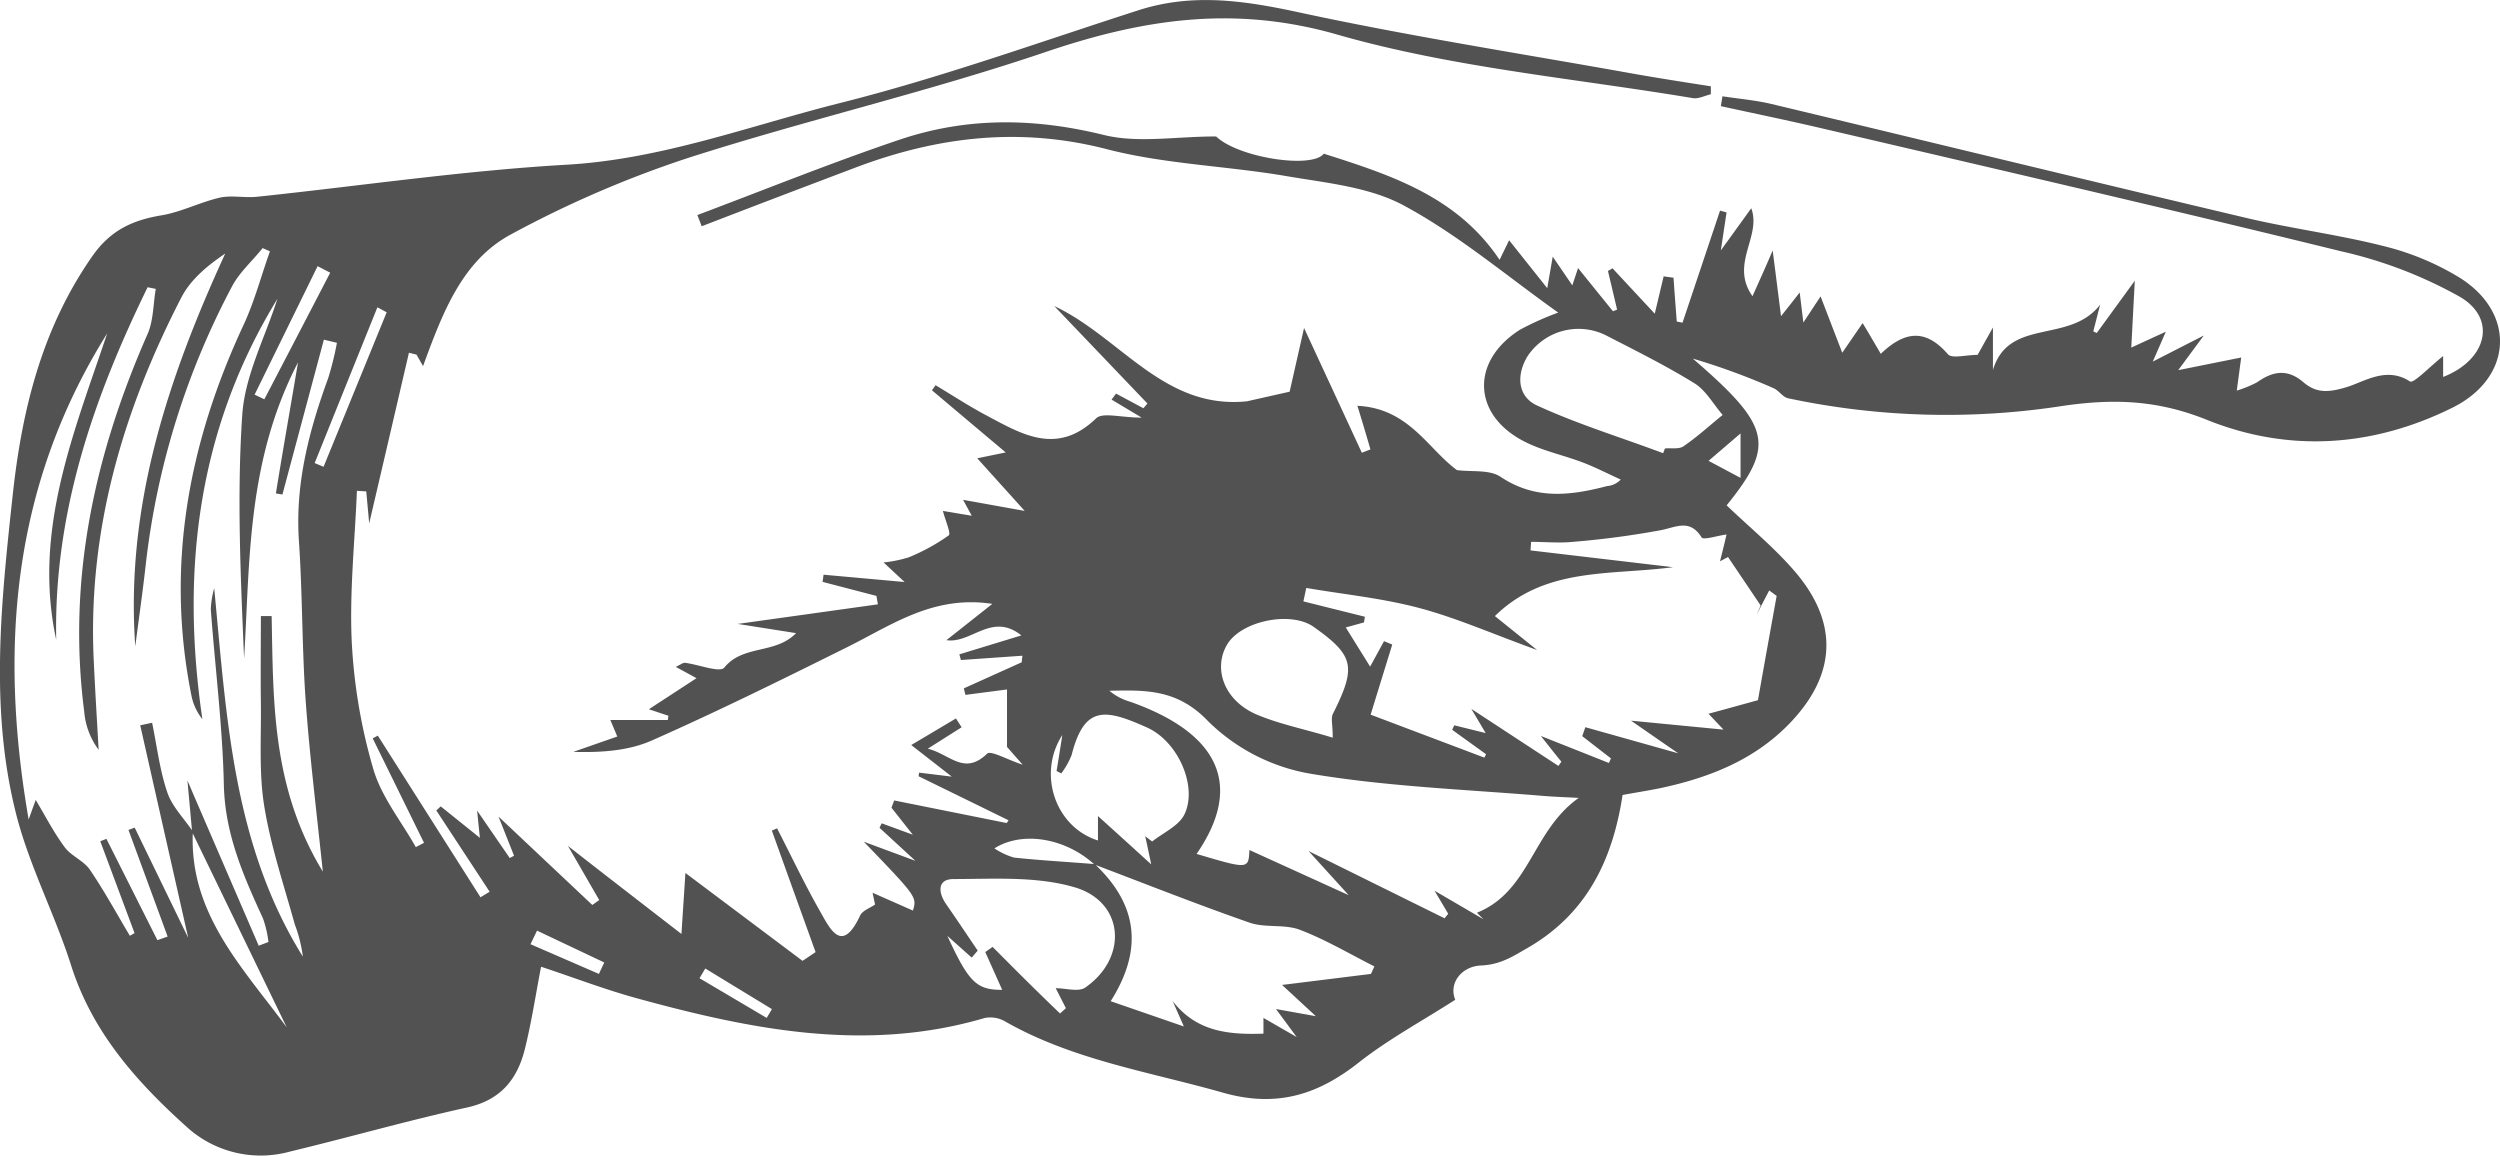 <svg xmlns="http://www.w3.org/2000/svg" viewBox="0 0 382.94 177.01"><defs><style>.cls-1{fill:#525252;}</style></defs><g id="Layer_2" data-name="Layer 2"><g id="Capa_1" data-name="Capa 1"><path class="cls-1" d="M248.54,121.77c-1.56,10.25-5.69,18.38-14.69,23.51-2.19,1.26-4.07,2.49-7,2.61s-5,2.68-3.94,5.25c-5,3.21-10.16,6-14.65,9.51-6.36,5.06-12.71,7.06-20.94,4.72-11.28-3.21-23-5-33.36-10.91a4.49,4.49,0,0,0-3.12-.53c-18.11,5.34-35.71,1.8-53.22-3-4.94-1.35-9.75-3.2-14.74-4.85-.82,4.25-1.46,8.49-2.49,12.64-1.17,4.65-3.74,7.83-8.93,8.94-9.09,2-18,4.56-27.07,6.74a16.82,16.82,0,0,1-15.83-3.82c-7.65-6.89-14.4-14.45-17.65-24.65C8.4,140,4.41,132.5,2.41,124.45c-4-16-2.22-32.36-.47-48.56C3.35,62.8,6.42,50.28,14.17,39.2c2.76-3.93,6.12-5.47,10.53-6.21,3.05-.51,5.91-2,8.94-2.71,1.83-.41,3.83.06,5.73-.14,15.81-1.66,31.57-4,47.43-4.91,14.63-.84,28.12-6,42-9.48,15.41-3.88,30.44-9.31,45.59-14.18C182.37-1,190,0,198.12,1.71c17.1,3.73,34.43,6.42,51.68,9.51,4.07.73,8.17,1.36,12.26,2,0,.41,0,.81,0,1.22-.92.21-1.9.74-2.76.59-18.24-3.05-36.9-4.68-54.56-9.76C188.75.7,174.66,3,159.68,8.13c-17.79,6-36.19,10.27-54.09,16a165,165,0,0,0-27.3,11.76c-7.48,4-10.49,12-13.49,20.19l-1-1.76-1.16-.29c-2,8.61-4,17.21-6.09,26.14-.16-1.81-.31-3.35-.45-4.9l-1.43-.09c-.31,7.71-1.15,15.45-.79,23.14a84.5,84.5,0,0,0,3.29,19.44c1.24,4.29,4.28,8,6.52,12l1.26-.66-7.86-16,.78-.42L73.6,137.44l1.4-.85-8.17-12.45.68-.62,6,4.82c-.15-1.4-.24-2.34-.43-4.18l5,7.27.66-.35-2.38-6,14.37,13.54,1.06-.75L87,129.58c6,4.69,11.1,8.62,17.38,13.48.26-4,.46-7,.61-9.34l17.94,13.46,2-1.34q-3.36-9.3-6.7-18.61l.8-.35c2.17,4.23,4.21,8.54,6.56,12.67,1.56,2.74,3.36,6.69,6.16.69.35-.75,1.5-1.14,2.29-1.69-.13-.6-.26-1.2-.38-1.8l6.18,2.73c.61-2.1.61-2.1-7.53-10.55l7.91,2.93-5.5-5.06.33-.69,4.77,1.75-3.27-4.14.42-1.11,17.23,3.46.29-.42L140.7,118.9l.09-.55,5,.61-6.21-4.84,6.85-4.07.87,1.35-5.18,3.28c3.43.87,5.56,4.16,9.09.76.55-.53,3,.89,5.44,1.7l-2.4-2.73v-8.8l-6.37.83-.24-1,8.87-4c0-.32.07-.64.1-1l-9.42.66-.24-.87,9.5-2.9c-4.54-3.62-7.65,1.3-11.48.73L152,92.5c-9-1.38-15.38,3.22-22.19,6.61-9.92,4.93-19.86,9.85-30,14.33-3.59,1.58-7.75,1.85-12,1.73l6.74-2.35c-.3-.73-.58-1.4-1.06-2.53h8.8l.1-.65-3-1,7.3-4.76-3.18-1.73c.72-.33,1.1-.66,1.43-.62,2.06.25,5.3,1.55,6,.74,2.88-3.57,7.8-2,11-5.29L113,95.57l21.47-3c-.07-.43-.15-.86-.22-1.29L126,89.13l.15-1.1,12.41,1.12-3.22-3a18.87,18.87,0,0,0,3.88-.79,30.33,30.33,0,0,0,6.1-3.35c.38-.29-.51-2.26-.89-3.75l4.42.74-1.33-2.44,9.44,1.7-7.27-8.06,4.36-.9c-3.93-3.3-7.61-6.41-11.3-9.52.19-.25.37-.51.56-.77,2.56,1.53,5.06,3.17,7.69,4.57,5.49,2.92,10.89,6.27,16.88.52,1-1,3.72-.13,7-.13l-4.61-2.76c.22-.31.45-.61.68-.92l4.19,2.24.62-.72L161.49,46.88c10.2,4.81,16.76,15.89,29.51,14.59L197.54,60l2.21-9.76c3.14,6.78,6,12.94,8.85,19.11l1.32-.51c-.6-2.06-1.21-4.13-2-6.68,7.89.39,10.77,6.57,15.25,9.85,2.24.3,4.95-.11,6.64,1,5.32,3.58,10.72,2.92,16.34,1.45a3.27,3.27,0,0,0,2.11-1c-1.94-.88-3.85-1.87-5.84-2.63-3-1.14-6.22-1.79-9-3.24-7.91-4.08-8.15-12.31-.59-17.09a45.05,45.05,0,0,1,5.85-2.62C230.82,42.3,223.42,36,215.07,31.5c-5.26-2.86-11.87-3.47-18-4.52-9.15-1.57-18.6-1.82-27.53-4.13-13.29-3.43-25.83-1.94-38.32,2.75-7.93,3-15.83,6-23.74,9.06l-.66-1.72c10.29-3.87,20.49-8,30.9-11.52s20.7-3.37,31.39-.74c5.2,1.28,11,.22,17.17.22,3.39,3.26,14.7,5,16.49,2.64,10.27,3.27,20.45,6.56,26.93,16.26l1.46-3L237,44.14c.33-1.92.53-3,.84-4.83l3,4.4.88-2.65c1.85,2.3,3.6,4.46,5.35,6.62l.63-.26c-.47-2-.93-3.94-1.4-5.91l.7-.41,6.47,6.95,1.36-5.72,1.51.21q.24,3.35.5,6.71l.88.18q2.88-8.58,5.75-17.17l1,.28c-.26,1.68-.51,3.36-.88,5.82l4.66-6.46c1.62,4.34-3.32,8.51.19,13.47,1.2-2.69,2-4.43,3.09-7,.46,3.56.81,6.33,1.28,10.06,1.29-1.62,1.9-2.4,2.86-3.63.21,1.69.35,2.86.56,4.6l2.64-4c1.23,3.21,2.19,5.7,3.32,8.63l3.12-4.54c1,1.65,1.87,3.15,2.78,4.71,3.66-3.51,6.87-3.88,10.28.06.62.71,2.75.1,4.55.1l2.35-4.2v6.51c2.46-8.11,11.73-3.92,16.42-10-.56,2.18-.8,3.14-1.05,4.09l.53.25L327,43c-.23,4.28-.37,7.11-.54,10.24l5.29-2.43c-.66,1.52-1.06,2.45-2,4.58l7.82-4-3.92,5.31,9.65-1.94c-.29,2.14-.44,3.27-.68,5.07a18.21,18.21,0,0,0,3.11-1.27c2.4-1.71,4.65-2.12,7.11,0,1.95,1.66,3.77,1.59,6.54.76s6.14-3.25,9.77-.89c.56.36,3.08-2.32,5.08-3.89v3.2c6.69-2.61,8.3-8.88,2.61-12.25a67.5,67.5,0,0,0-18.24-7C332.19,32,305.7,25.88,279.24,19.7c-5.2-1.22-10.43-2.3-15.65-3.44l.25-1.51c2.49.38,5,.59,7.47,1.17,24.25,5.8,48.46,11.71,72.72,17.45,7,1.66,14.27,2.58,21.27,4.37a41,41,0,0,1,11.5,4.82c8.62,5.42,8.1,15.3-1.15,19.89-12.11,6-24.93,6.92-37.48,1.91-7.41-3-14-3.37-22.11-2.2A116.37,116.37,0,0,1,273.87,61c-.81-.18-1.41-1.21-2.23-1.55a103.45,103.45,0,0,0-12.34-4.52c12,10.36,12.65,13.22,5.18,22.48,3.47,3.32,7.21,6.39,10.34,10,6.93,8,6.51,16.07-.91,23.62-5.4,5.48-12.25,8.13-19.61,9.7C252.41,121.11,250.51,121.41,248.54,121.77Zm-80.89,10.66c-4.46-4.08-11.06-5.18-15.33-2.48a10.91,10.91,0,0,0,3,1.41c4.11.44,8.25.66,12.37,1,6.44,6.06,7.56,12.91,2.44,21l11.21,3.87-1.72-3.9c3.64,4.72,8.56,5.18,13.91,5v-2.41l5.09,2.93-3.17-4.29,6.11,1.1-5.18-4.79L210,149.18c.17-.38.35-.76.52-1.15-3.79-1.91-7.47-4.11-11.42-5.61-2.36-.9-5.29-.25-7.69-1.09C183.45,138.56,175.57,135.43,167.65,132.43ZM29.54,127.37c-.6,12.57,7.68,20.89,14.38,30L29.43,127.46c-.22-2.43-.44-4.85-.72-7.9,3.81,8.85,7.37,17.07,10.92,25.3l1.49-.57a17,17,0,0,0-.83-3.6c-3-6.51-5.82-12.93-6-20.41-.19-9-1.34-18-2-26.94a14.29,14.29,0,0,1,.52-3.25c1.89,19.63,2.84,39.19,13.58,56.44a21.51,21.51,0,0,0-1.24-4.95c-1.66-6-3.69-12-4.68-18.14-.83-5.14-.44-10.47-.51-15.72-.06-4.45,0-8.9,0-13.35l1.65,0c.26,13.08,0,26.26,7.84,39.14-1-9.52-2-17.63-2.6-25.78s-.5-16.57-1.06-24.83c-.6-8.75,1.53-16.9,4.49-25a48.2,48.2,0,0,0,1.33-5.39l-2-.48L43.26,75.75l-1-.17c1-6.23,2.11-12.47,3.39-20.08-7.85,15.18-7.35,30.38-8.26,45.39-.53-12.48-1.12-25-.28-37.38.41-6,3.5-11.83,5.38-17.73C30.31,65.68,27.65,87.34,31,110.16a8.41,8.41,0,0,1-1.67-3.58c-4-19.87-.47-38.69,8-56.86C39,46.13,40,42.25,41.35,38.5L40.23,38c-1.59,2-3.57,3.72-4.71,5.91A119.46,119.46,0,0,0,22.38,86c-.48,4.35-1.1,8.68-1.66,13C19.2,77.65,25.65,58.11,34.5,38.84c-2.77,1.86-5.3,4-6.69,6.67-9,17.43-14.4,35.8-13.45,55.66.21,4.56.49,9.12.75,13.68A11.33,11.33,0,0,1,12.9,109c-2.61-20.26,1.58-39.37,9.71-57.85.91-2.08.85-4.59,1.25-6.9L22.61,44c-8.31,17-14.4,34.63-14,54C5,81.32,11.32,66.3,16.42,51.07,2.19,73.83-.31,98.47,4.39,125.53c.68-1.92,1-2.75,1.08-3,1.43,2.38,2.74,4.94,4.43,7.23,1,1.36,2.91,2.07,3.86,3.45,2.22,3.26,4.11,6.74,6.13,10.13l.72-.41-5.25-14.07.94-.37q3.9,7.75,7.81,15.52l1.57-.55q-3-8.16-6-16.33l.95-.36,8.2,16.89c-2.64-11.68-5-22.12-7.35-32.56l1.82-.39c.74,3.57,1.16,7.25,2.33,10.67C26.36,123.55,28.2,125.37,29.54,127.37Zm242.6-36.09L271,90.44l-1.92,3.7c.2-.47.41-.93.61-1.4l-5-7.42-1.23.66c.34-1.33.68-2.67,1-4.11-1.51.21-3.54.88-3.81.46-1.78-2.86-3.81-1.62-6.19-1.13A133.82,133.82,0,0,1,240.93,83c-2.11.21-4.27,0-6.4,0l-.09,1.31,21.82,2.57c-9.61,1.28-19.57-.08-27.28,7.49l6.47,5.2c-6.94-2.52-12.38-4.93-18.06-6.44s-11.53-2.08-17.3-3.07c-.15.69-.29,1.37-.44,2.06l9.42,2.35-.14.87-2.79.77,3.73,6L212,98.21l1.26.52c-1.13,3.67-2.27,7.35-3.31,10.74l17.42,6.58.26-.52-5.19-3.74.32-.69,4.81,1.19-2.2-3.71,13.34,8.74.46-.65c-.84-1-1.68-2.09-3.15-3.94l10.43,4.14c.1-.24.21-.47.31-.7l-4.4-3.41.48-1.37,14.23,4c-3-2.06-4.75-3.28-7.23-5L264,111.76l-2.3-2.43c2.77-.75,5.19-1.42,7.58-2.08C270.15,102.26,271.15,96.77,272.14,91.28Zm-44.91,49.53-1-1c8.15-3.29,8.45-12.54,15.59-17.59-2.3-.13-3.83-.17-5.35-.3-12-1-24.14-1.43-36-3.45a29.41,29.41,0,0,1-15.42-8c-4.69-4.93-9.59-4.78-15.12-4.66a8.69,8.69,0,0,0,3.22,1.69c13.77,4.88,17.28,12.94,10.14,23.3,7.95,2.36,7.95,2.36,8.09-.6l15.21,6.92-6.15-6.76,20.83,10.3.56-.69-2.09-3.53Zm27.52-71.39.28-.73c1-.09,2.15.15,2.84-.33,2.12-1.45,4-3.18,6-4.8-1.42-1.64-2.56-3.76-4.32-4.85-4.37-2.7-9-5-13.57-7.35a9.38,9.38,0,0,0-12,3.21c-1.76,2.9-1.53,6.18,1.48,7.55C241.73,65,248.31,67,254.75,69.42Zm-105,76.2c-.3.36-.61.71-.91,1.06l-3.73-3.33c3.3,7.18,4.51,8.28,8.4,8.27l-2.59-5.79,1.12-.79c1.73,1.73,3.46,3.48,5.2,5.2s3.42,3.36,5.13,5l.9-.81c-.62-1.21-1.23-2.43-1.56-3.06,1.56,0,3.5.61,4.52-.1,6.6-4.56,6-13.15-1.66-15.37-5.81-1.7-12.32-1.26-18.52-1.25-2.49,0-2.38,2.06-1.1,3.88C146.6,140.9,148.17,143.27,149.77,145.62Zm12.95-33c-3.84,6-1,14.09,5.48,16.12V125c2.87,2.59,5.15,4.66,8.16,7.4-.45-2.14-.68-3.23-.92-4.31l1.06.81c1.68-1.34,4-2.34,4.91-4.08,2.13-4.26-.9-11.24-5.69-13.38-6.35-2.84-9.59-3.51-11.55,4.2a12.08,12.08,0,0,1-1.59,2.83l-.72-.37C162.15,116.25,162.44,114.43,162.72,112.6Zm41.44.36c0-1.94-.29-2.92,0-3.58,3.65-7.28,3.32-8.95-2.92-13.38-3.52-2.5-11.2-.9-13.3,2.78s-.4,8.43,4.41,10.58C195.93,110.93,199.83,111.67,204.16,113ZM39,60.45l1.49.71q5.06-9.69,10.09-19.39l-1.93-1ZM59.23,47.84l-1.42-.77Q53,59,48.2,70.93l1.36.57ZM266.61,66.39l-4.9,4.2,4.9,2.61ZM91.74,149.18c.27-.58.54-1.17.82-1.75l-10.3-4.88-1,2.08Zm16.29-.83c-.29.5-.58,1-.88,1.49l10.29,6.08.8-1.35Z"/></g></g></svg>
